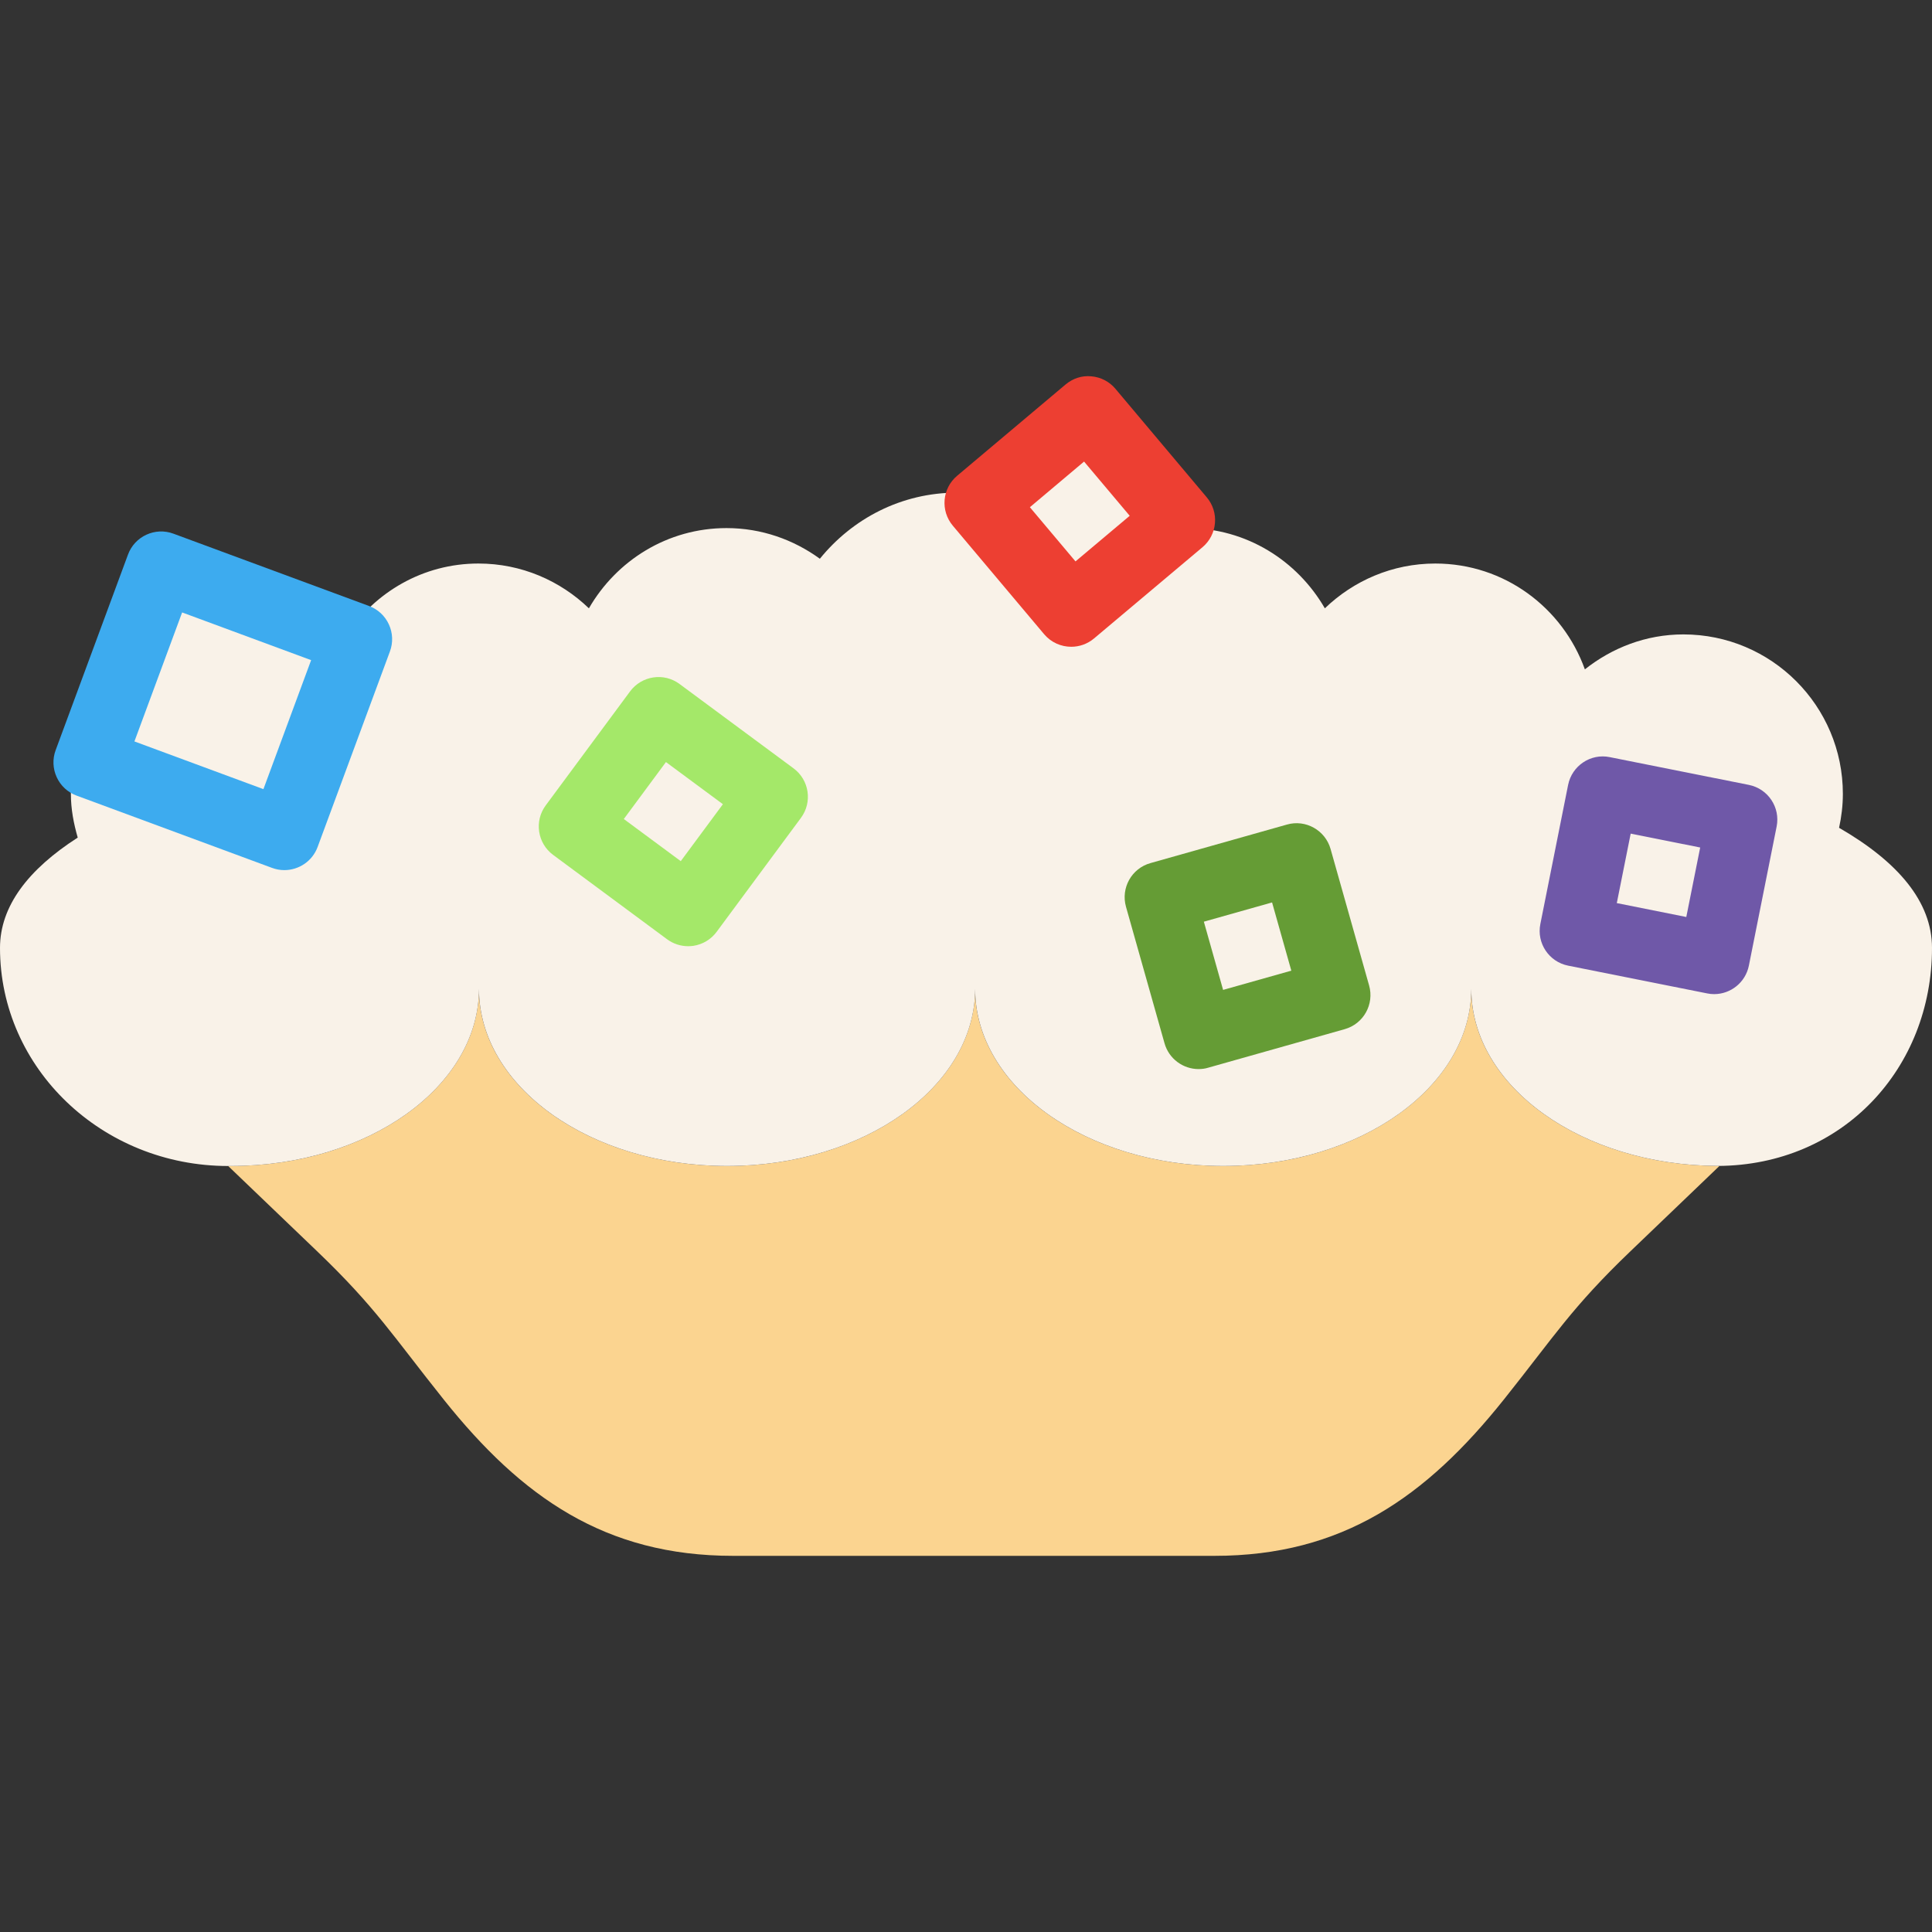 <?xml version="1.0" encoding="iso-8859-1"?>
<!-- Uploaded to: SVG Repo, www.svgrepo.com, Generator: SVG Repo Mixer Tools -->
<!DOCTYPE svg PUBLIC "-//W3C//DTD SVG 1.1//EN" "http://www.w3.org/Graphics/SVG/1.1/DTD/svg11.dtd">
<svg height="800px" width="800px" version="1.1" id="Capa_1" xmlns="http://www.w3.org/2000/svg" xmlns:xlink="http://www.w3.org/1999/xlink" 
	 viewBox="0 0 54.515 54.515" xml:space="preserve">
<rect x="0" y="0" width="54.515" height="54.515" fill="#333333" stroke="none"/>
<g>
	<path style="fill:#FBD490;" d="M48.471,32.899c-3.846-0.017-6.957-2.247-6.957-4.998c0,2.761-3.134,5-7,5s-7-2.239-7-5
		c0,2.761-3.134,5-7,5s-7-2.239-7-5c0,2.761-3.134,5-7,5H6.438l2.501,2.397c1.67,1.6,2.139,2.387,3.583,4.195
		c2.197,2.752,4.554,4.408,8.163,4.408h13.584c3.608,0,5.965-1.656,8.163-4.408c1.443-1.808,1.912-2.595,3.583-4.195l2.501-2.397
		h-0.077C48.449,32.901,48.46,32.899,48.471,32.899z"/>
	<g>
		<path style="fill:#F9F2E8;" d="M48.515,32.901c-0.015,0-0.029-0.002-0.043-0.002c-0.011,0-0.022,0.002-0.033,0.002H48.515z"/>
		<path style="fill:#F9F2E8;" d="M54.515,26.747c0-1.304-0.963-2.432-2.622-3.389C51.96,23.049,52,22.73,52,22.401
			c0-2.485-2.015-4.5-4.5-4.5c-1.055,0-2.012,0.378-2.78,0.986c-0.624-1.737-2.269-2.986-4.22-2.986
			c-1.212,0-2.307,0.485-3.117,1.264c-0.778-1.347-2.216-2.264-3.883-2.264c-0.182,0-0.358,0.022-0.535,0.044l0.321-0.27
			l-2.576-3.06l-2.821,2.375C27.6,13.937,27.305,13.901,27,13.901c-1.568,0-2.95,0.736-3.866,1.865
			c-0.742-0.539-1.647-0.865-2.634-0.865c-1.667,0-3.106,0.917-3.883,2.264c-0.809-0.779-1.904-1.264-3.117-1.264
			c-1.566,0-2.925,0.812-3.727,2.028l-5.225-1.932l-1.175,3.176C2.529,19.991,2,21.132,2,22.401c0,0.431,0.08,0.839,0.193,1.233
			C0.799,24.531,0,25.567,0,26.747c0,3.399,2.882,6.154,6.438,6.154h0.077c3.866,0,7-2.239,7-5c0,2.761,3.134,5,7,5s7-2.239,7-5
			c0,2.761,3.134,5,7,5s7-2.239,7-5c0,2.751,3.111,4.981,6.957,4.998C52.009,32.882,54.515,30.135,54.515,26.747z"/>
	</g>
	<path style="fill:#A4E869;" d="M19.418,26.699c-0.213,0-0.422-0.068-0.595-0.196l-3.215-2.38c-0.444-0.328-0.538-0.955-0.209-1.398
		l2.379-3.215c0.328-0.443,0.954-0.54,1.398-0.209l3.215,2.379c0.444,0.328,0.538,0.954,0.209,1.398l-2.379,3.216
		c-0.157,0.213-0.394,0.355-0.656,0.395C19.517,26.695,19.467,26.699,19.418,26.699z M17.602,23.11l1.607,1.189l1.189-1.607
		l-1.607-1.189L17.602,23.11z"/>
	<path style="fill:#6F58A8;" d="M48.368,28.051c-0.064,0-0.131-0.006-0.196-0.02l-3.923-0.783c-0.542-0.108-0.894-0.635-0.785-1.176
		l0.783-3.923c0.107-0.541,0.636-0.897,1.176-0.785l3.923,0.783c0.542,0.108,0.894,0.635,0.785,1.176l-0.783,3.923
		C49.253,27.722,48.835,28.051,48.368,28.051z M45.621,25.483l1.961,0.392l0.392-1.961l-1.961-0.392L45.621,25.483z"/>
	<path style="fill:#3DABEF;" d="M8.023,24.552c-0.115,0-0.232-0.02-0.347-0.063l-5.516-2.04C1.912,22.358,1.71,22.171,1.6,21.93
		c-0.111-0.241-0.122-0.517-0.029-0.765l2.04-5.515c0.19-0.519,0.768-0.784,1.284-0.591l5.516,2.039
		c0.249,0.092,0.451,0.278,0.562,0.52c0.111,0.241,0.122,0.516,0.029,0.765l-2.04,5.516C8.813,24.303,8.43,24.552,8.023,24.552z
		 M3.793,20.921l3.64,1.346l1.346-3.64l-3.64-1.346L3.793,20.921z"/>
	<path style="fill:#659C35;" d="M33.82,30.166c-0.436,0-0.837-0.288-0.961-0.729l-1.087-3.85c-0.15-0.531,0.158-1.084,0.69-1.233
		l3.85-1.087c0.527-0.153,1.083,0.158,1.233,0.69l1.087,3.85c0.15,0.531-0.158,1.084-0.69,1.233l-3.85,1.087
		C34.002,30.155,33.911,30.166,33.82,30.166z M33.969,26.007l0.543,1.925l1.925-0.543l-0.543-1.925L33.969,26.007z"/>
	<path style="fill:#ED3F32;" d="M30.227,18.25c-0.285,0-0.568-0.121-0.766-0.356l-2.575-3.06c-0.356-0.422-0.302-1.053,0.12-1.408
		l3.06-2.576c0.204-0.171,0.46-0.259,0.73-0.231c0.264,0.022,0.509,0.149,0.679,0.353l2.576,3.061
		c0.171,0.202,0.255,0.465,0.231,0.729c-0.022,0.264-0.149,0.509-0.353,0.68l-3.061,2.575C30.682,18.173,30.453,18.25,30.227,18.25z
		 M29.06,14.312l1.287,1.529l1.53-1.287l-1.288-1.53L29.06,14.312z"/>
</g>
</svg>